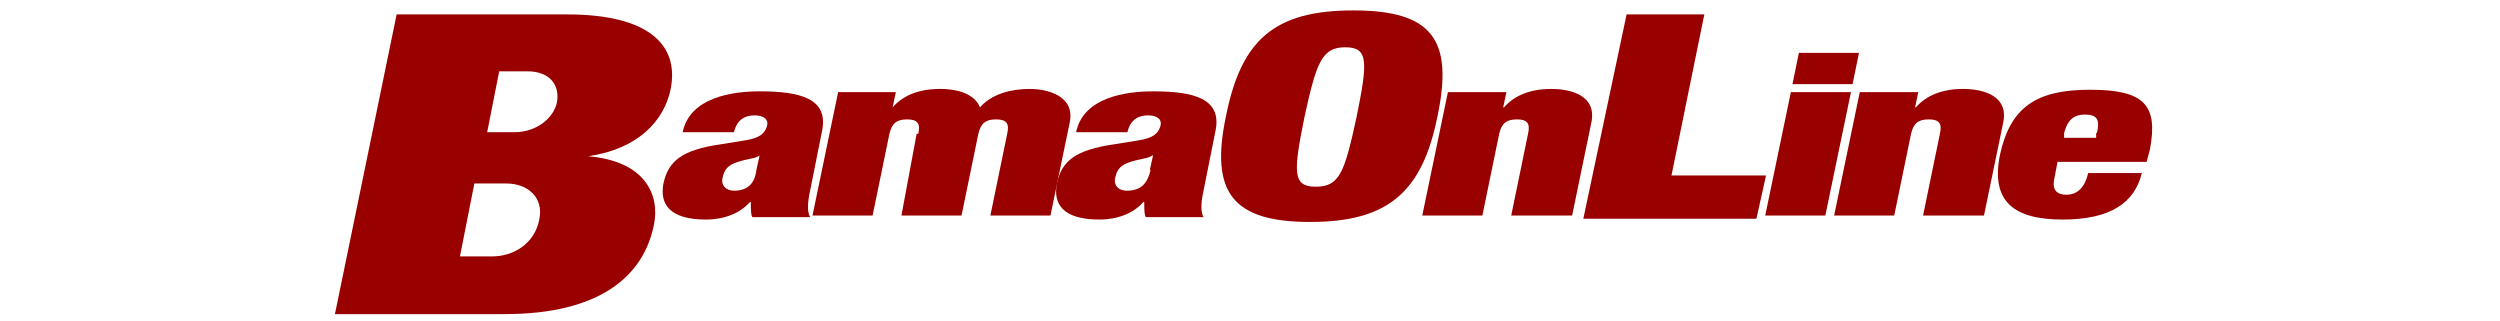 <?xml version="1.0" encoding="UTF-8"?>
<svg id="Layer_1" xmlns="http://www.w3.org/2000/svg" version="1.1" viewBox="0 0 312 40">
  <!-- Generator: Adobe Illustrator 29.0.0, SVG Export Plug-In . SVG Version: 2.1.0 Build 186)  -->
  <defs>
    <style>
      .st0 {
        fill: #900;
      }
    </style>
  </defs>
  <path class="st0" d="M49.5,1.8h21.3c10,0,14,3.7,12.9,9.3-.8,4-4.1,7.5-10.3,8.4h0c7.1.6,9,4.8,8.2,8.6-1.3,6.4-6.8,11.1-18.6,11.1h-21.2L49.5,1.8ZM57.4,32h4c2.6,0,5.3-1.5,5.9-4.6.6-2.8-1.5-4.5-4.1-4.5h-4l-1.8,9.1ZM60.7,16.5h3.5c2.8,0,4.9-1.8,5.3-3.7.4-2.1-.8-3.9-3.7-3.9h-3.5l-1.5,7.6Z"/>
  <path class="st0" d="M93.8,26.9c-.1-.5-.1-1.2-.1-1.7h-.1c-1.2,1.4-3.2,2.2-5.5,2.2-4.5,0-5.8-1.9-5.3-4.5.6-2.8,2.3-4.2,7.2-4.9l3.1-.5c1.7-.3,2.3-.8,2.6-1.7s-.4-1.4-1.5-1.4-2.2.4-2.6,2.1h-6.4c.9-4.4,6.3-5.1,9.6-5.1,5.1,0,8.6.9,7.8,4.9l-1.5,7.5c-.3,1.4-.4,2.6,0,3.3h-7.2ZM94.4,21.2l.4-1.8h0c-.5.4-1.5.4-2.7.8-1.3.4-1.7,1-1.9,1.9-.3,1,.4,1.7,1.4,1.7,1.7,0,2.6-.9,2.8-2.6Z"/>
  <path class="st0" d="M114.6,16.7c.3-1.3-.1-1.8-1.4-1.8s-1.9.5-2.2,1.8l-2.1,10.2h-7.5l3.2-15.4h7.2l-.4,1.9h0c1.3-1.5,3.3-2.3,5.9-2.3s4.4.8,5,2.3c1.5-1.7,3.9-2.3,6.2-2.3s5.7.9,5,4.2l-2.4,11.6h-7.5l2.1-10.2c.3-1.3-.1-1.8-1.4-1.8s-1.9.5-2.2,1.8l-2.1,10.2h-7.5l1.9-10.2Z"/>
  <path class="st0" d="M142.9,26.9c-.1-.5-.1-1.2-.1-1.7h-.1c-1.2,1.4-3.2,2.2-5.5,2.2-4.5,0-5.8-1.9-5.3-4.5.6-2.8,2.3-4.2,7.2-4.9l3.1-.5c1.7-.3,2.3-.8,2.6-1.7s-.4-1.4-1.5-1.4-2.2.4-2.6,2.1h-6.4c.9-4.4,6.3-5.1,9.6-5.1,5.1,0,8.6.9,7.8,4.9l-1.5,7.5c-.3,1.4-.4,2.6,0,3.3h-7.2ZM143.5,21.2l.4-1.8h-.1c-.5.4-1.5.4-2.7.8-1.3.4-1.7,1-1.9,1.9-.3,1,.4,1.7,1.4,1.7,1.8,0,2.6-.9,3-2.6Z"/>
  <path class="st0" d="M168.9,1.3c9.9,0,12.5,3.7,10.5,13.2-1.9,9.5-6.2,13.2-15.9,13.2s-12.5-3.7-10.5-13.2c1.9-9.5,6-13.2,15.9-13.2ZM164.2,23.3c3,0,3.6-1.8,5.1-8.7,1.4-6.9,1.5-8.7-1.4-8.7s-3.6,1.8-5.1,8.7c-1.4,6.9-1.5,8.7,1.4,8.7Z"/>
  <path class="st0" d="M180.8,11.5h7.2l-.4,1.9h.1c1.3-1.5,3.3-2.3,5.9-2.3s5.7.9,5,4.2l-2.4,11.6h-7.6l2.1-10.2c.3-1.3-.1-1.8-1.4-1.8s-1.9.5-2.2,1.8l-2.1,10.2h-7.5l3.2-15.4Z"/>
  <path class="st0" d="M203.1,1.8h9.6l-4.1,20.1h11.8l-1.2,5.4h-21.6l5.4-25.5Z"/>
  <path class="st0" d="M223.5,11.5h7.5l-3.2,15.4h-7.5l3.2-15.4ZM224.5,6.6h7.5l-.8,3.9h-7.5l.8-3.9Z"/>
  <path class="st0" d="M232.2,11.5h7.2l-.4,1.9h.1c1.3-1.5,3.3-2.3,5.9-2.3s5.7.9,5,4.2l-2.4,11.6h-7.6l2.1-10.2c.3-1.3-.1-1.8-1.4-1.8s-1.9.5-2.2,1.8l-2.1,10.2h-7.5l3.2-15.4Z"/>
  <path class="st0" d="M256.8,20.1l-.4,2.1c-.4,1.7.5,2.1,1.5,2.1s2.2-.5,2.7-2.7h6.7c-.9,3.7-3.9,5.8-9.9,5.8s-9-2.2-7.8-8.1c1.3-5.9,4.5-8.1,11.2-8.1s8.6,1.8,7.5,7.5l-.4,1.5h-11.1ZM261.7,16.6c.4-1.7,0-2.3-1.5-2.3s-2.2.8-2.6,2.3v.6c-.1,0,4,0,4,0v-.6Z"/>
</svg>